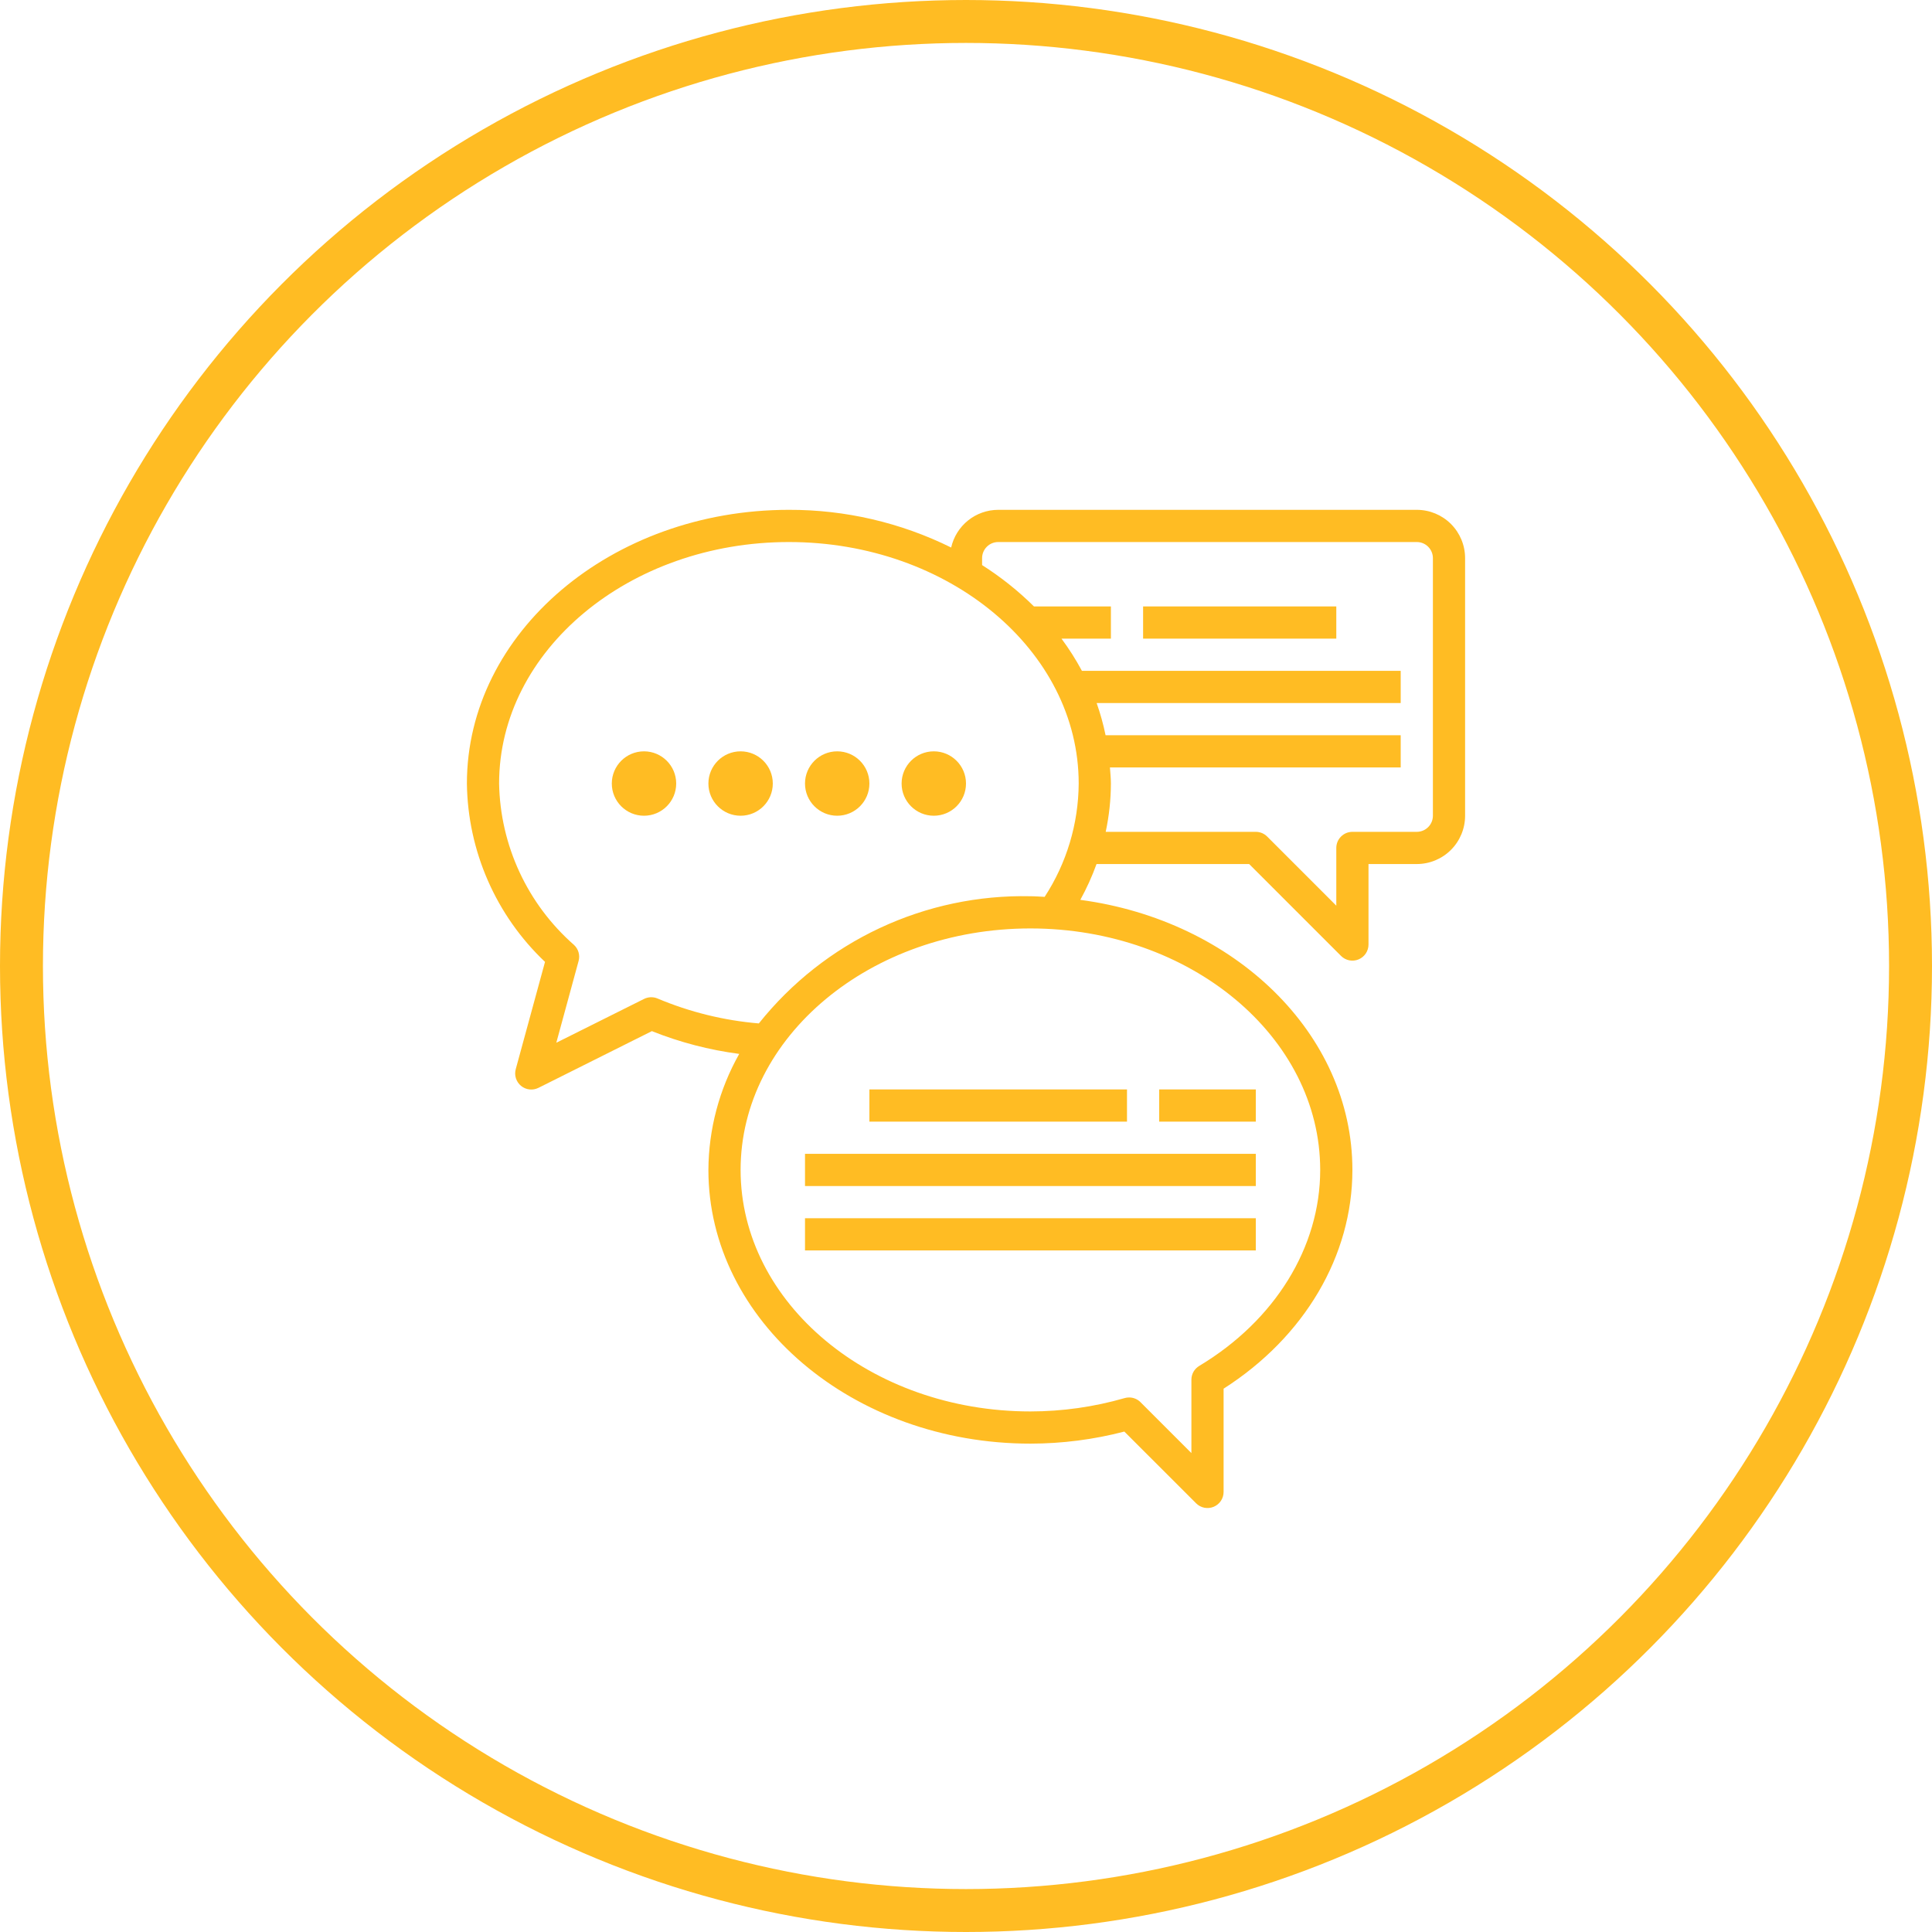 <svg width="90" height="90" viewBox="0 0 90 90" fill="none" xmlns="http://www.w3.org/2000/svg">
<circle cx="45" cy="45" r="44" stroke="#FFBC23" stroke-width="2"/>
<g clip-path="url(#clip0_5554_6316)">
<path d="M66 23.75H46.5C45.99 23.751 45.495 23.925 45.097 24.244C44.699 24.563 44.421 25.008 44.309 25.506C41.959 24.343 39.371 23.742 36.75 23.75C28.479 23.75 21.75 29.47 21.75 36.5C21.77 38.058 22.103 39.596 22.728 41.023C23.353 42.45 24.258 43.737 25.389 44.808L24.026 49.803C23.987 49.943 23.989 50.091 24.033 50.23C24.077 50.368 24.16 50.491 24.272 50.584C24.384 50.676 24.52 50.734 24.665 50.75C24.809 50.767 24.955 50.74 25.085 50.675L30.367 48.034C31.674 48.556 33.041 48.912 34.436 49.095C33.504 50.745 33.01 52.605 33 54.5C33 61.531 39.729 67.25 48 67.25C49.477 67.249 50.947 67.06 52.376 66.688L55.72 70.03C55.825 70.135 55.958 70.207 56.104 70.236C56.249 70.264 56.4 70.25 56.537 70.193C56.674 70.136 56.791 70.04 56.874 69.917C56.956 69.793 57 69.648 57 69.5V64.69C60.766 62.285 63 58.504 63 54.5C63 48.143 57.493 42.875 50.325 41.919C50.62 41.383 50.873 40.825 51.081 40.25H58.19L62.47 44.53C62.575 44.635 62.708 44.707 62.854 44.736C62.999 44.764 63.15 44.75 63.287 44.693C63.424 44.636 63.541 44.54 63.624 44.417C63.706 44.293 63.75 44.148 63.75 44V40.25H66C66.597 40.25 67.169 40.013 67.591 39.591C68.013 39.169 68.25 38.597 68.25 38V26C68.25 25.403 68.013 24.831 67.591 24.409C67.169 23.987 66.597 23.75 66 23.75ZM61.5 54.5C61.5 58.1 59.393 61.513 55.864 63.63C55.753 63.697 55.661 63.791 55.597 63.903C55.533 64.016 55.5 64.143 55.5 64.273V67.69L53.129 65.319C52.989 65.178 52.798 65.099 52.599 65.099C52.529 65.099 52.459 65.109 52.391 65.128C50.964 65.54 49.486 65.749 48 65.75C40.556 65.75 34.5 60.703 34.5 54.5C34.5 48.297 40.556 43.25 48 43.25C55.444 43.25 61.5 48.297 61.5 54.5ZM48 41.75C45.578 41.698 43.176 42.206 40.982 43.233C38.788 44.261 36.861 45.781 35.35 47.675C33.726 47.539 32.133 47.147 30.631 46.514C30.531 46.471 30.422 46.451 30.313 46.455C30.204 46.459 30.097 46.486 30 46.535L25.915 48.575L26.953 44.767C26.99 44.635 26.989 44.494 26.951 44.362C26.913 44.23 26.84 44.111 26.738 44.017C25.666 43.076 24.801 41.921 24.201 40.627C23.6 39.333 23.276 37.927 23.25 36.5C23.25 30.297 29.306 25.25 36.75 25.25C44.194 25.25 50.25 30.297 50.25 36.5C50.238 38.375 49.688 40.208 48.664 41.779C48.442 41.77 48.225 41.75 48 41.75ZM66.75 38C66.75 38.199 66.671 38.39 66.53 38.53C66.39 38.671 66.199 38.75 66 38.75H63C62.801 38.75 62.61 38.829 62.47 38.97C62.329 39.11 62.25 39.301 62.25 39.5V42.19L59.03 38.97C58.89 38.829 58.699 38.75 58.5 38.75H51.508C51.666 38.01 51.748 37.256 51.75 36.5C51.75 36.247 51.722 36 51.705 35.75H65.25V34.25H51.502C51.398 33.741 51.259 33.24 51.086 32.75H65.25V31.25H50.4C50.119 30.728 49.801 30.226 49.448 29.75H51.75V28.25H48.166C47.432 27.523 46.622 26.878 45.75 26.324V26C45.75 25.801 45.829 25.61 45.97 25.47C46.11 25.329 46.301 25.25 46.5 25.25H66C66.199 25.25 66.39 25.329 66.53 25.47C66.671 25.61 66.75 25.801 66.75 26V38Z" fill="#FFBC23"/>
<path d="M53.25 28.25H62.25V29.75H53.25V28.25Z" fill="#FFBC23"/>
<path d="M30 38C30.828 38 31.5 37.328 31.5 36.5C31.5 35.672 30.828 35 30 35C29.172 35 28.5 35.672 28.5 36.5C28.5 37.328 29.172 38 30 38Z" fill="#FFBC23"/>
<path d="M34.5 38C35.328 38 36 37.328 36 36.5C36 35.672 35.328 35 34.5 35C33.672 35 33 35.672 33 36.5C33 37.328 33.672 38 34.5 38Z" fill="#FFBC23"/>
<path d="M39 38C39.828 38 40.5 37.328 40.5 36.5C40.5 35.672 39.828 35 39 35C38.172 35 37.5 35.672 37.5 36.5C37.5 37.328 38.172 38 39 38Z" fill="#FFBC23"/>
<path d="M43.5 38C44.328 38 45 37.328 45 36.5C45 35.672 44.328 35 43.5 35C42.672 35 42 35.672 42 36.5C42 37.328 42.672 38 43.5 38Z" fill="#FFBC23"/>
<path d="M40.5 50.75H52.5V52.25H40.5V50.75ZM54 50.75H58.5V52.25H54V50.75ZM37.5 53.75H58.5V55.25H37.5V53.75ZM37.5 56.75H58.5V58.25H37.5V56.75Z" fill="#FFBC23"/>
</g>
<defs>
<clipPath id="clip0_5554_6316">
<rect width="48" height="48" fill="white" transform="translate(21 23)"/>
</clipPath>
</defs>
</svg>
